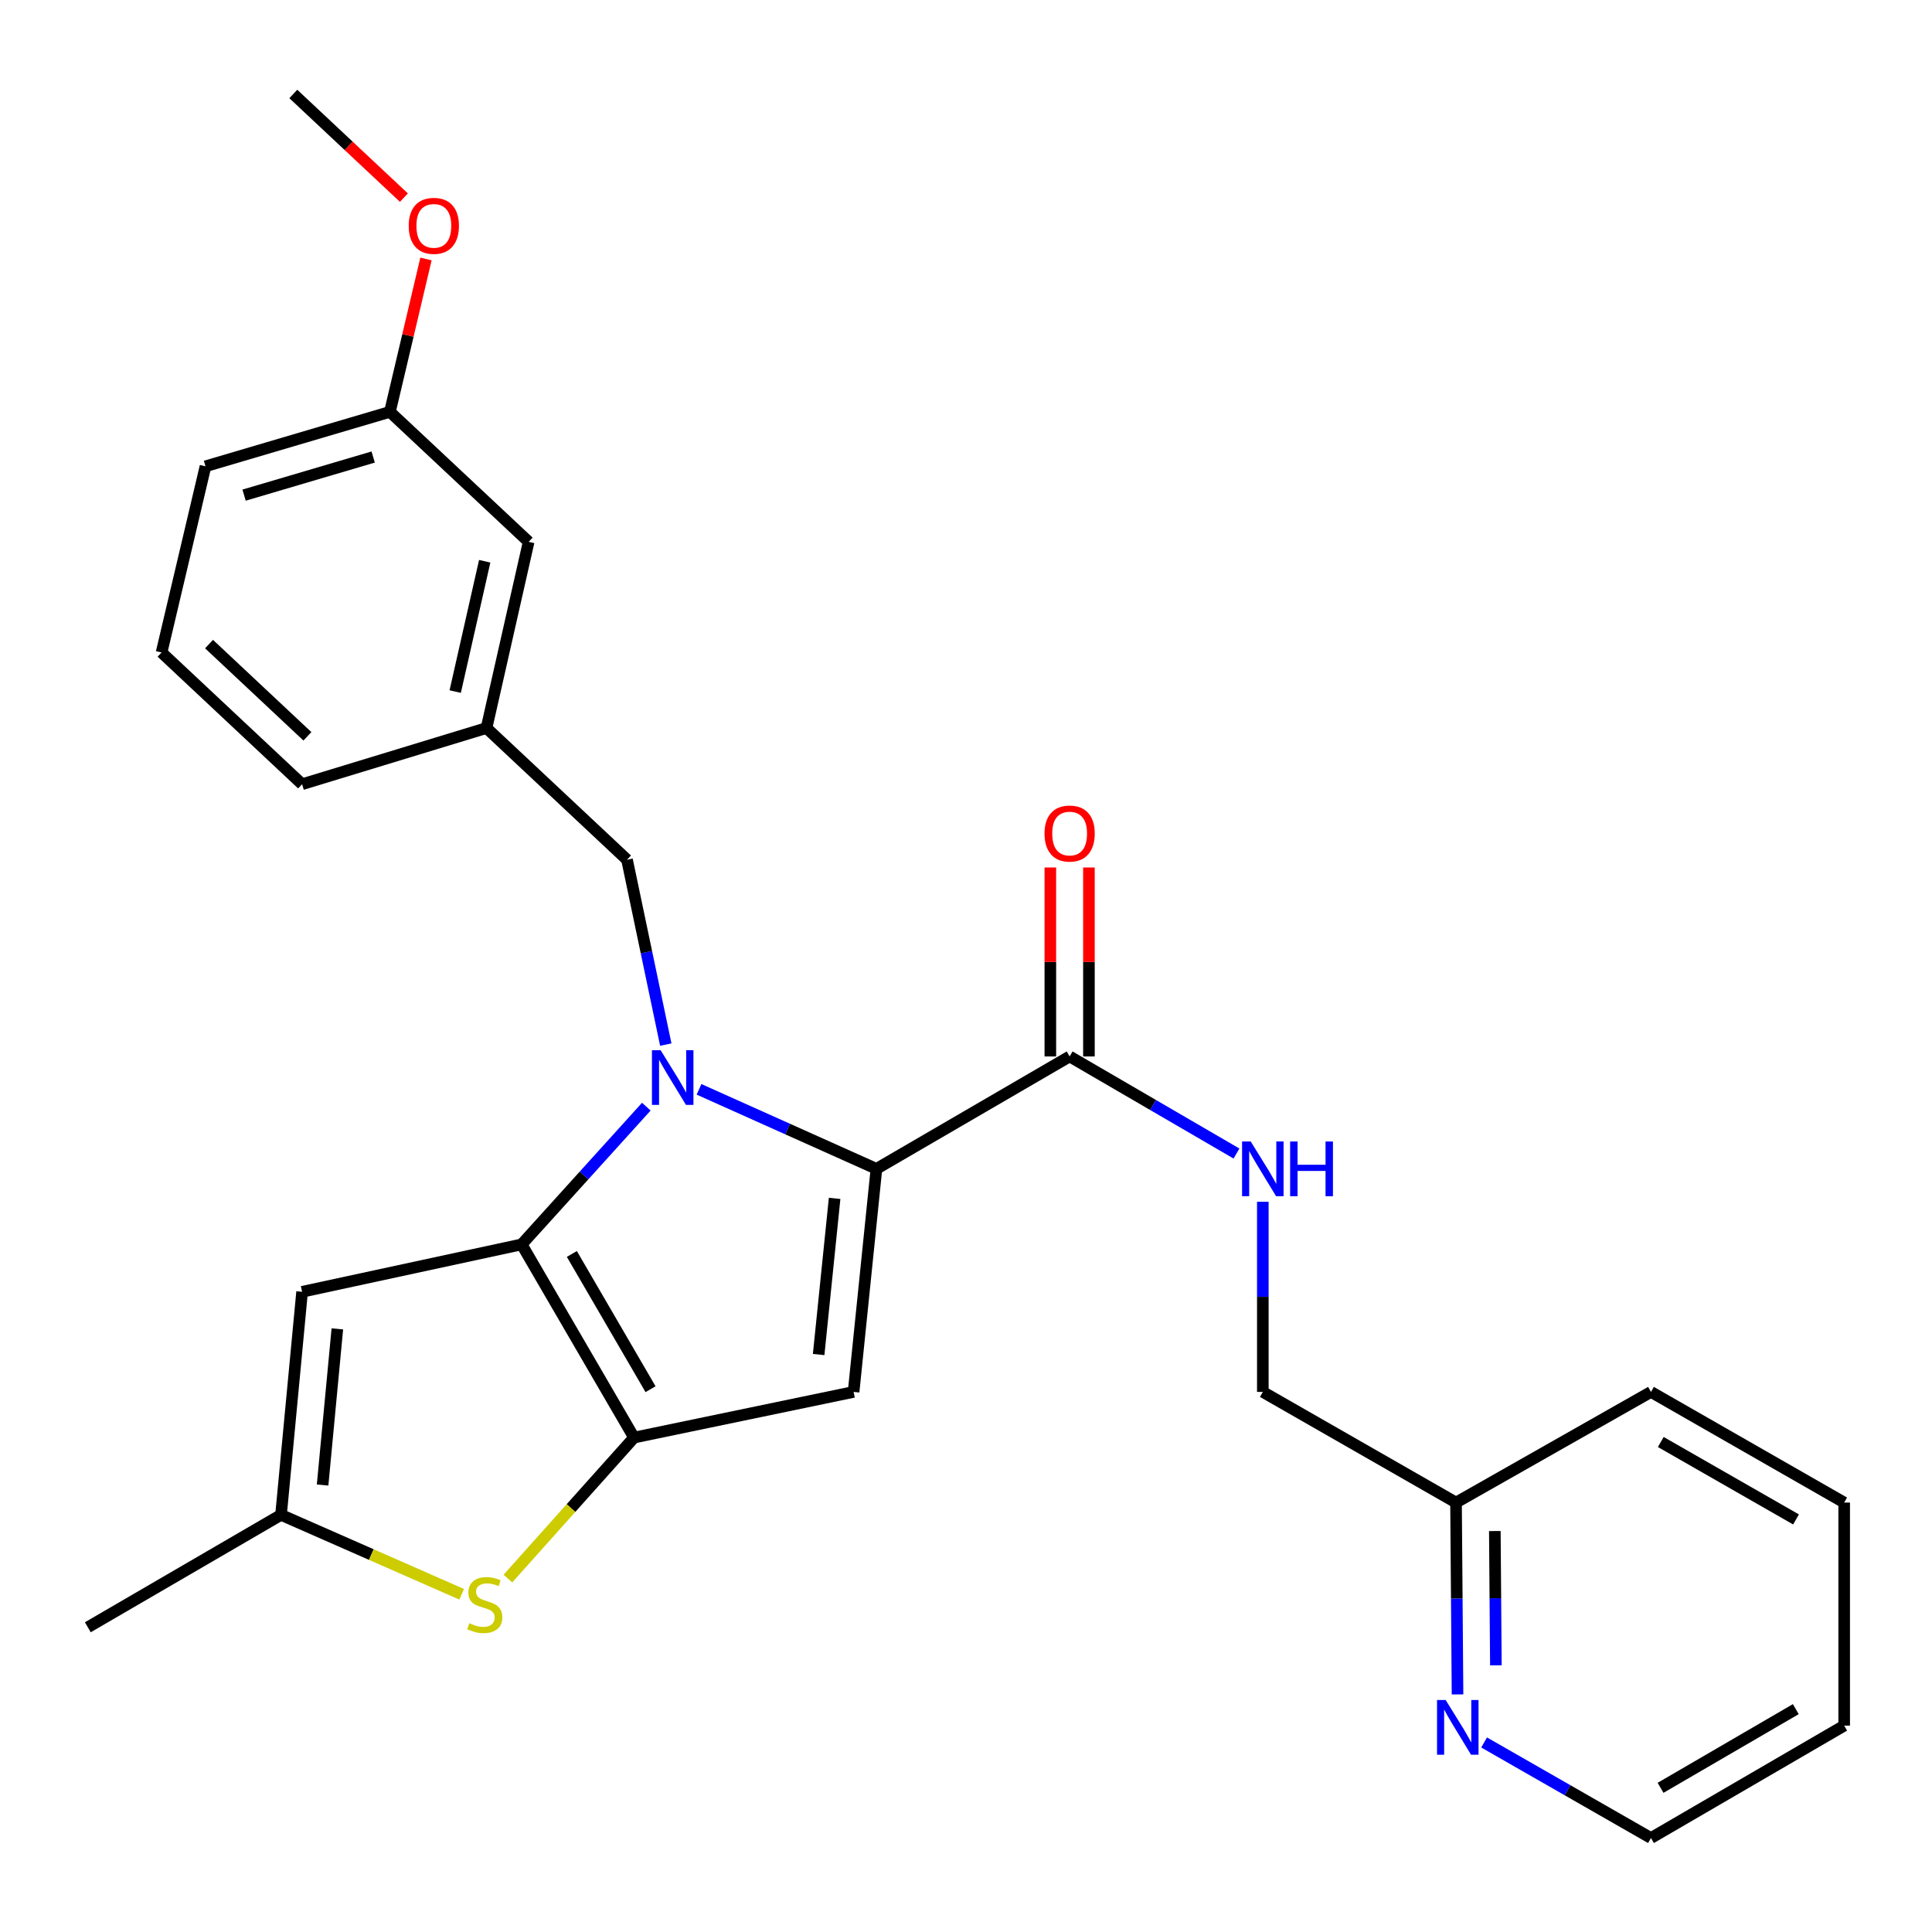 <?xml version='1.0' encoding='iso-8859-1'?>
<svg version='1.1' baseProfile='full'
              xmlns='http://www.w3.org/2000/svg'
                      xmlns:rdkit='http://www.rdkit.org/xml'
                      xmlns:xlink='http://www.w3.org/1999/xlink'
                  xml:space='preserve'
width='1000px' height='1000px' viewBox='0 0 1000 1000'>
<!-- END OF HEADER -->
<rect style='opacity:1.0;fill:#FFFFFF;stroke:none' width='1000' height='1000' x='0' y='0'> </rect>
<path class='bond-0' d='M 954.545,893.183 L 854.541,951.361' style='fill:none;fill-rule:evenodd;stroke:#000000;stroke-width:6px;stroke-linecap:butt;stroke-linejoin:miter;stroke-opacity:1' />
<path class='bond-0' d='M 929.503,884.648 L 859.5,925.373' style='fill:none;fill-rule:evenodd;stroke:#000000;stroke-width:6px;stroke-linecap:butt;stroke-linejoin:miter;stroke-opacity:1' />
<path class='bond-1' d='M 954.545,893.183 L 954.545,777.724' style='fill:none;fill-rule:evenodd;stroke:#000000;stroke-width:6px;stroke-linecap:butt;stroke-linejoin:miter;stroke-opacity:1' />
<path class='bond-2' d='M 553.641,546.818 L 596.822,571.942' style='fill:none;fill-rule:evenodd;stroke:#000000;stroke-width:6px;stroke-linecap:butt;stroke-linejoin:miter;stroke-opacity:1' />
<path class='bond-2' d='M 596.822,571.942 L 640.002,597.065' style='fill:none;fill-rule:evenodd;stroke:#0000FF;stroke-width:6px;stroke-linecap:butt;stroke-linejoin:miter;stroke-opacity:1' />
<path class='bond-3' d='M 563.626,546.818 L 563.626,497.912' style='fill:none;fill-rule:evenodd;stroke:#000000;stroke-width:6px;stroke-linecap:butt;stroke-linejoin:miter;stroke-opacity:1' />
<path class='bond-3' d='M 563.626,497.912 L 563.626,449.006' style='fill:none;fill-rule:evenodd;stroke:#FF0000;stroke-width:6px;stroke-linecap:butt;stroke-linejoin:miter;stroke-opacity:1' />
<path class='bond-3' d='M 543.656,546.818 L 543.656,497.912' style='fill:none;fill-rule:evenodd;stroke:#000000;stroke-width:6px;stroke-linecap:butt;stroke-linejoin:miter;stroke-opacity:1' />
<path class='bond-3' d='M 543.656,497.912 L 543.656,449.006' style='fill:none;fill-rule:evenodd;stroke:#FF0000;stroke-width:6px;stroke-linecap:butt;stroke-linejoin:miter;stroke-opacity:1' />
<path class='bond-4' d='M 553.641,546.818 L 453.637,604.997' style='fill:none;fill-rule:evenodd;stroke:#000000;stroke-width:6px;stroke-linecap:butt;stroke-linejoin:miter;stroke-opacity:1' />
<path class='bond-5' d='M 653.634,622.043 L 653.634,671.249' style='fill:none;fill-rule:evenodd;stroke:#0000FF;stroke-width:6px;stroke-linecap:butt;stroke-linejoin:miter;stroke-opacity:1' />
<path class='bond-5' d='M 653.634,671.249 L 653.634,720.455' style='fill:none;fill-rule:evenodd;stroke:#000000;stroke-width:6px;stroke-linecap:butt;stroke-linejoin:miter;stroke-opacity:1' />
<path class='bond-6' d='M 854.541,951.361 L 811.355,926.627' style='fill:none;fill-rule:evenodd;stroke:#000000;stroke-width:6px;stroke-linecap:butt;stroke-linejoin:miter;stroke-opacity:1' />
<path class='bond-6' d='M 811.355,926.627 L 768.169,901.894' style='fill:none;fill-rule:evenodd;stroke:#0000FF;stroke-width:6px;stroke-linecap:butt;stroke-linejoin:miter;stroke-opacity:1' />
<path class='bond-7' d='M 334.533,572.806 L 302.268,608.45' style='fill:none;fill-rule:evenodd;stroke:#0000FF;stroke-width:6px;stroke-linecap:butt;stroke-linejoin:miter;stroke-opacity:1' />
<path class='bond-7' d='M 302.268,608.45 L 270.004,644.093' style='fill:none;fill-rule:evenodd;stroke:#000000;stroke-width:6px;stroke-linecap:butt;stroke-linejoin:miter;stroke-opacity:1' />
<path class='bond-8' d='M 361.814,563.834 L 407.726,584.415' style='fill:none;fill-rule:evenodd;stroke:#0000FF;stroke-width:6px;stroke-linecap:butt;stroke-linejoin:miter;stroke-opacity:1' />
<path class='bond-8' d='M 407.726,584.415 L 453.637,604.997' style='fill:none;fill-rule:evenodd;stroke:#000000;stroke-width:6px;stroke-linecap:butt;stroke-linejoin:miter;stroke-opacity:1' />
<path class='bond-9' d='M 344.612,540.684 L 334.578,492.839' style='fill:none;fill-rule:evenodd;stroke:#0000FF;stroke-width:6px;stroke-linecap:butt;stroke-linejoin:miter;stroke-opacity:1' />
<path class='bond-9' d='M 334.578,492.839 L 324.543,444.994' style='fill:none;fill-rule:evenodd;stroke:#000000;stroke-width:6px;stroke-linecap:butt;stroke-linejoin:miter;stroke-opacity:1' />
<path class='bond-10' d='M 441.821,720.455 L 328.182,744.086' style='fill:none;fill-rule:evenodd;stroke:#000000;stroke-width:6px;stroke-linecap:butt;stroke-linejoin:miter;stroke-opacity:1' />
<path class='bond-11' d='M 441.821,720.455 L 453.637,604.997' style='fill:none;fill-rule:evenodd;stroke:#000000;stroke-width:6px;stroke-linecap:butt;stroke-linejoin:miter;stroke-opacity:1' />
<path class='bond-11' d='M 423.728,701.103 L 431.998,620.282' style='fill:none;fill-rule:evenodd;stroke:#000000;stroke-width:6px;stroke-linecap:butt;stroke-linejoin:miter;stroke-opacity:1' />
<path class='bond-12' d='M 328.182,744.086 L 270.004,644.093' style='fill:none;fill-rule:evenodd;stroke:#000000;stroke-width:6px;stroke-linecap:butt;stroke-linejoin:miter;stroke-opacity:1' />
<path class='bond-12' d='M 336.716,719.044 L 295.991,649.049' style='fill:none;fill-rule:evenodd;stroke:#000000;stroke-width:6px;stroke-linecap:butt;stroke-linejoin:miter;stroke-opacity:1' />
<path class='bond-13' d='M 328.182,744.086 L 295.535,780.577' style='fill:none;fill-rule:evenodd;stroke:#000000;stroke-width:6px;stroke-linecap:butt;stroke-linejoin:miter;stroke-opacity:1' />
<path class='bond-13' d='M 295.535,780.577 L 262.888,817.068' style='fill:none;fill-rule:evenodd;stroke:#CCCC00;stroke-width:6px;stroke-linecap:butt;stroke-linejoin:miter;stroke-opacity:1' />
<path class='bond-14' d='M 270.004,644.093 L 156.364,668.634' style='fill:none;fill-rule:evenodd;stroke:#000000;stroke-width:6px;stroke-linecap:butt;stroke-linejoin:miter;stroke-opacity:1' />
<path class='bond-15' d='M 156.364,668.634 L 145.459,784.092' style='fill:none;fill-rule:evenodd;stroke:#000000;stroke-width:6px;stroke-linecap:butt;stroke-linejoin:miter;stroke-opacity:1' />
<path class='bond-15' d='M 174.61,687.83 L 166.976,768.651' style='fill:none;fill-rule:evenodd;stroke:#000000;stroke-width:6px;stroke-linecap:butt;stroke-linejoin:miter;stroke-opacity:1' />
<path class='bond-16' d='M 145.459,784.092 L 45.455,842.271' style='fill:none;fill-rule:evenodd;stroke:#000000;stroke-width:6px;stroke-linecap:butt;stroke-linejoin:miter;stroke-opacity:1' />
<path class='bond-17' d='M 145.459,784.092 L 192.205,804.645' style='fill:none;fill-rule:evenodd;stroke:#000000;stroke-width:6px;stroke-linecap:butt;stroke-linejoin:miter;stroke-opacity:1' />
<path class='bond-17' d='M 192.205,804.645 L 238.95,825.197' style='fill:none;fill-rule:evenodd;stroke:#CCCC00;stroke-width:6px;stroke-linecap:butt;stroke-linejoin:miter;stroke-opacity:1' />
<path class='bond-18' d='M 201.818,213.179 L 106.362,241.358' style='fill:none;fill-rule:evenodd;stroke:#000000;stroke-width:6px;stroke-linecap:butt;stroke-linejoin:miter;stroke-opacity:1' />
<path class='bond-18' d='M 193.154,236.558 L 126.335,256.284' style='fill:none;fill-rule:evenodd;stroke:#000000;stroke-width:6px;stroke-linecap:butt;stroke-linejoin:miter;stroke-opacity:1' />
<path class='bond-19' d='M 201.818,213.179 L 273.631,280.454' style='fill:none;fill-rule:evenodd;stroke:#000000;stroke-width:6px;stroke-linecap:butt;stroke-linejoin:miter;stroke-opacity:1' />
<path class='bond-20' d='M 201.818,213.179 L 211.151,173.613' style='fill:none;fill-rule:evenodd;stroke:#000000;stroke-width:6px;stroke-linecap:butt;stroke-linejoin:miter;stroke-opacity:1' />
<path class='bond-20' d='M 211.151,173.613 L 220.484,134.048' style='fill:none;fill-rule:evenodd;stroke:#FF0000;stroke-width:6px;stroke-linecap:butt;stroke-linejoin:miter;stroke-opacity:1' />
<path class='bond-21' d='M 324.543,444.994 L 251.82,376.82' style='fill:none;fill-rule:evenodd;stroke:#000000;stroke-width:6px;stroke-linecap:butt;stroke-linejoin:miter;stroke-opacity:1' />
<path class='bond-22' d='M 106.362,241.358 L 83.63,337.723' style='fill:none;fill-rule:evenodd;stroke:#000000;stroke-width:6px;stroke-linecap:butt;stroke-linejoin:miter;stroke-opacity:1' />
<path class='bond-23' d='M 83.63,337.723 L 156.364,405.909' style='fill:none;fill-rule:evenodd;stroke:#000000;stroke-width:6px;stroke-linecap:butt;stroke-linejoin:miter;stroke-opacity:1' />
<path class='bond-23' d='M 108.198,333.382 L 159.112,381.112' style='fill:none;fill-rule:evenodd;stroke:#000000;stroke-width:6px;stroke-linecap:butt;stroke-linejoin:miter;stroke-opacity:1' />
<path class='bond-24' d='M 156.364,405.909 L 251.82,376.82' style='fill:none;fill-rule:evenodd;stroke:#000000;stroke-width:6px;stroke-linecap:butt;stroke-linejoin:miter;stroke-opacity:1' />
<path class='bond-25' d='M 251.82,376.82 L 273.631,280.454' style='fill:none;fill-rule:evenodd;stroke:#000000;stroke-width:6px;stroke-linecap:butt;stroke-linejoin:miter;stroke-opacity:1' />
<path class='bond-25' d='M 235.615,357.956 L 250.883,290.501' style='fill:none;fill-rule:evenodd;stroke:#000000;stroke-width:6px;stroke-linecap:butt;stroke-linejoin:miter;stroke-opacity:1' />
<path class='bond-26' d='M 209.058,102.292 L 180.437,75.465' style='fill:none;fill-rule:evenodd;stroke:#FF0000;stroke-width:6px;stroke-linecap:butt;stroke-linejoin:miter;stroke-opacity:1' />
<path class='bond-26' d='M 180.437,75.465 L 151.816,48.639' style='fill:none;fill-rule:evenodd;stroke:#000000;stroke-width:6px;stroke-linecap:butt;stroke-linejoin:miter;stroke-opacity:1' />
<path class='bond-27' d='M 754.415,877.023 L 754.027,827.374' style='fill:none;fill-rule:evenodd;stroke:#0000FF;stroke-width:6px;stroke-linecap:butt;stroke-linejoin:miter;stroke-opacity:1' />
<path class='bond-27' d='M 754.027,827.374 L 753.638,777.724' style='fill:none;fill-rule:evenodd;stroke:#000000;stroke-width:6px;stroke-linecap:butt;stroke-linejoin:miter;stroke-opacity:1' />
<path class='bond-27' d='M 774.267,861.972 L 773.996,827.218' style='fill:none;fill-rule:evenodd;stroke:#0000FF;stroke-width:6px;stroke-linecap:butt;stroke-linejoin:miter;stroke-opacity:1' />
<path class='bond-27' d='M 773.996,827.218 L 773.724,792.463' style='fill:none;fill-rule:evenodd;stroke:#000000;stroke-width:6px;stroke-linecap:butt;stroke-linejoin:miter;stroke-opacity:1' />
<path class='bond-28' d='M 753.638,777.724 L 854.541,720.455' style='fill:none;fill-rule:evenodd;stroke:#000000;stroke-width:6px;stroke-linecap:butt;stroke-linejoin:miter;stroke-opacity:1' />
<path class='bond-29' d='M 753.638,777.724 L 653.634,720.455' style='fill:none;fill-rule:evenodd;stroke:#000000;stroke-width:6px;stroke-linecap:butt;stroke-linejoin:miter;stroke-opacity:1' />
<path class='bond-30' d='M 854.541,720.455 L 954.545,777.724' style='fill:none;fill-rule:evenodd;stroke:#000000;stroke-width:6px;stroke-linecap:butt;stroke-linejoin:miter;stroke-opacity:1' />
<path class='bond-30' d='M 859.618,746.375 L 929.621,786.463' style='fill:none;fill-rule:evenodd;stroke:#000000;stroke-width:6px;stroke-linecap:butt;stroke-linejoin:miter;stroke-opacity:1' />
<path  class='atom-2' d='M 647.374 590.837
L 656.654 605.837
Q 657.574 607.317, 659.054 609.997
Q 660.534 612.677, 660.614 612.837
L 660.614 590.837
L 664.374 590.837
L 664.374 619.157
L 660.494 619.157
L 650.534 602.757
Q 649.374 600.837, 648.134 598.637
Q 646.934 596.437, 646.574 595.757
L 646.574 619.157
L 642.894 619.157
L 642.894 590.837
L 647.374 590.837
' fill='#0000FF'/>
<path  class='atom-2' d='M 667.774 590.837
L 671.614 590.837
L 671.614 602.877
L 686.094 602.877
L 686.094 590.837
L 689.934 590.837
L 689.934 619.157
L 686.094 619.157
L 686.094 606.077
L 671.614 606.077
L 671.614 619.157
L 667.774 619.157
L 667.774 590.837
' fill='#0000FF'/>
<path  class='atom-3' d='M 540.641 431.439
Q 540.641 424.639, 544.001 420.839
Q 547.361 417.039, 553.641 417.039
Q 559.921 417.039, 563.281 420.839
Q 566.641 424.639, 566.641 431.439
Q 566.641 438.319, 563.241 442.239
Q 559.841 446.119, 553.641 446.119
Q 547.401 446.119, 544.001 442.239
Q 540.641 438.359, 540.641 431.439
M 553.641 442.919
Q 557.961 442.919, 560.281 440.039
Q 562.641 437.119, 562.641 431.439
Q 562.641 425.879, 560.281 423.079
Q 557.961 420.239, 553.641 420.239
Q 549.321 420.239, 546.961 423.039
Q 544.641 425.839, 544.641 431.439
Q 544.641 437.159, 546.961 440.039
Q 549.321 442.919, 553.641 442.919
' fill='#FF0000'/>
<path  class='atom-5' d='M 341.925 543.564
L 351.205 558.564
Q 352.125 560.044, 353.605 562.724
Q 355.085 565.404, 355.165 565.564
L 355.165 543.564
L 358.925 543.564
L 358.925 571.884
L 355.045 571.884
L 345.085 555.484
Q 343.925 553.564, 342.685 551.364
Q 341.485 549.164, 341.125 548.484
L 341.125 571.884
L 337.445 571.884
L 337.445 543.564
L 341.925 543.564
' fill='#0000FF'/>
<path  class='atom-12' d='M 242.91 840.175
Q 243.23 840.295, 244.55 840.855
Q 245.87 841.415, 247.31 841.775
Q 248.79 842.095, 250.23 842.095
Q 252.91 842.095, 254.47 840.815
Q 256.03 839.495, 256.03 837.215
Q 256.03 835.655, 255.23 834.695
Q 254.47 833.735, 253.27 833.215
Q 252.07 832.695, 250.07 832.095
Q 247.55 831.335, 246.03 830.615
Q 244.55 829.895, 243.47 828.375
Q 242.43 826.855, 242.43 824.295
Q 242.43 820.735, 244.83 818.535
Q 247.27 816.335, 252.07 816.335
Q 255.35 816.335, 259.07 817.895
L 258.15 820.975
Q 254.75 819.575, 252.19 819.575
Q 249.43 819.575, 247.91 820.735
Q 246.39 821.855, 246.43 823.815
Q 246.43 825.335, 247.19 826.255
Q 247.99 827.175, 249.11 827.695
Q 250.27 828.215, 252.19 828.815
Q 254.75 829.615, 256.27 830.415
Q 257.79 831.215, 258.87 832.855
Q 259.99 834.455, 259.99 837.215
Q 259.99 841.135, 257.35 843.255
Q 254.75 845.335, 250.39 845.335
Q 247.87 845.335, 245.95 844.775
Q 244.07 844.255, 241.83 843.335
L 242.91 840.175
' fill='#CCCC00'/>
<path  class='atom-21' d='M 211.55 116.893
Q 211.55 110.093, 214.91 106.293
Q 218.27 102.493, 224.55 102.493
Q 230.83 102.493, 234.19 106.293
Q 237.55 110.093, 237.55 116.893
Q 237.55 123.773, 234.15 127.693
Q 230.75 131.573, 224.55 131.573
Q 218.31 131.573, 214.91 127.693
Q 211.55 123.813, 211.55 116.893
M 224.55 128.373
Q 228.87 128.373, 231.19 125.493
Q 233.55 122.573, 233.55 116.893
Q 233.55 111.333, 231.19 108.533
Q 228.87 105.693, 224.55 105.693
Q 220.23 105.693, 217.87 108.493
Q 215.55 111.293, 215.55 116.893
Q 215.55 122.613, 217.87 125.493
Q 220.23 128.373, 224.55 128.373
' fill='#FF0000'/>
<path  class='atom-23' d='M 748.288 879.932
L 757.568 894.932
Q 758.488 896.412, 759.968 899.092
Q 761.448 901.772, 761.528 901.932
L 761.528 879.932
L 765.288 879.932
L 765.288 908.252
L 761.408 908.252
L 751.448 891.852
Q 750.288 889.932, 749.048 887.732
Q 747.848 885.532, 747.488 884.852
L 747.488 908.252
L 743.808 908.252
L 743.808 879.932
L 748.288 879.932
' fill='#0000FF'/>
</svg>
